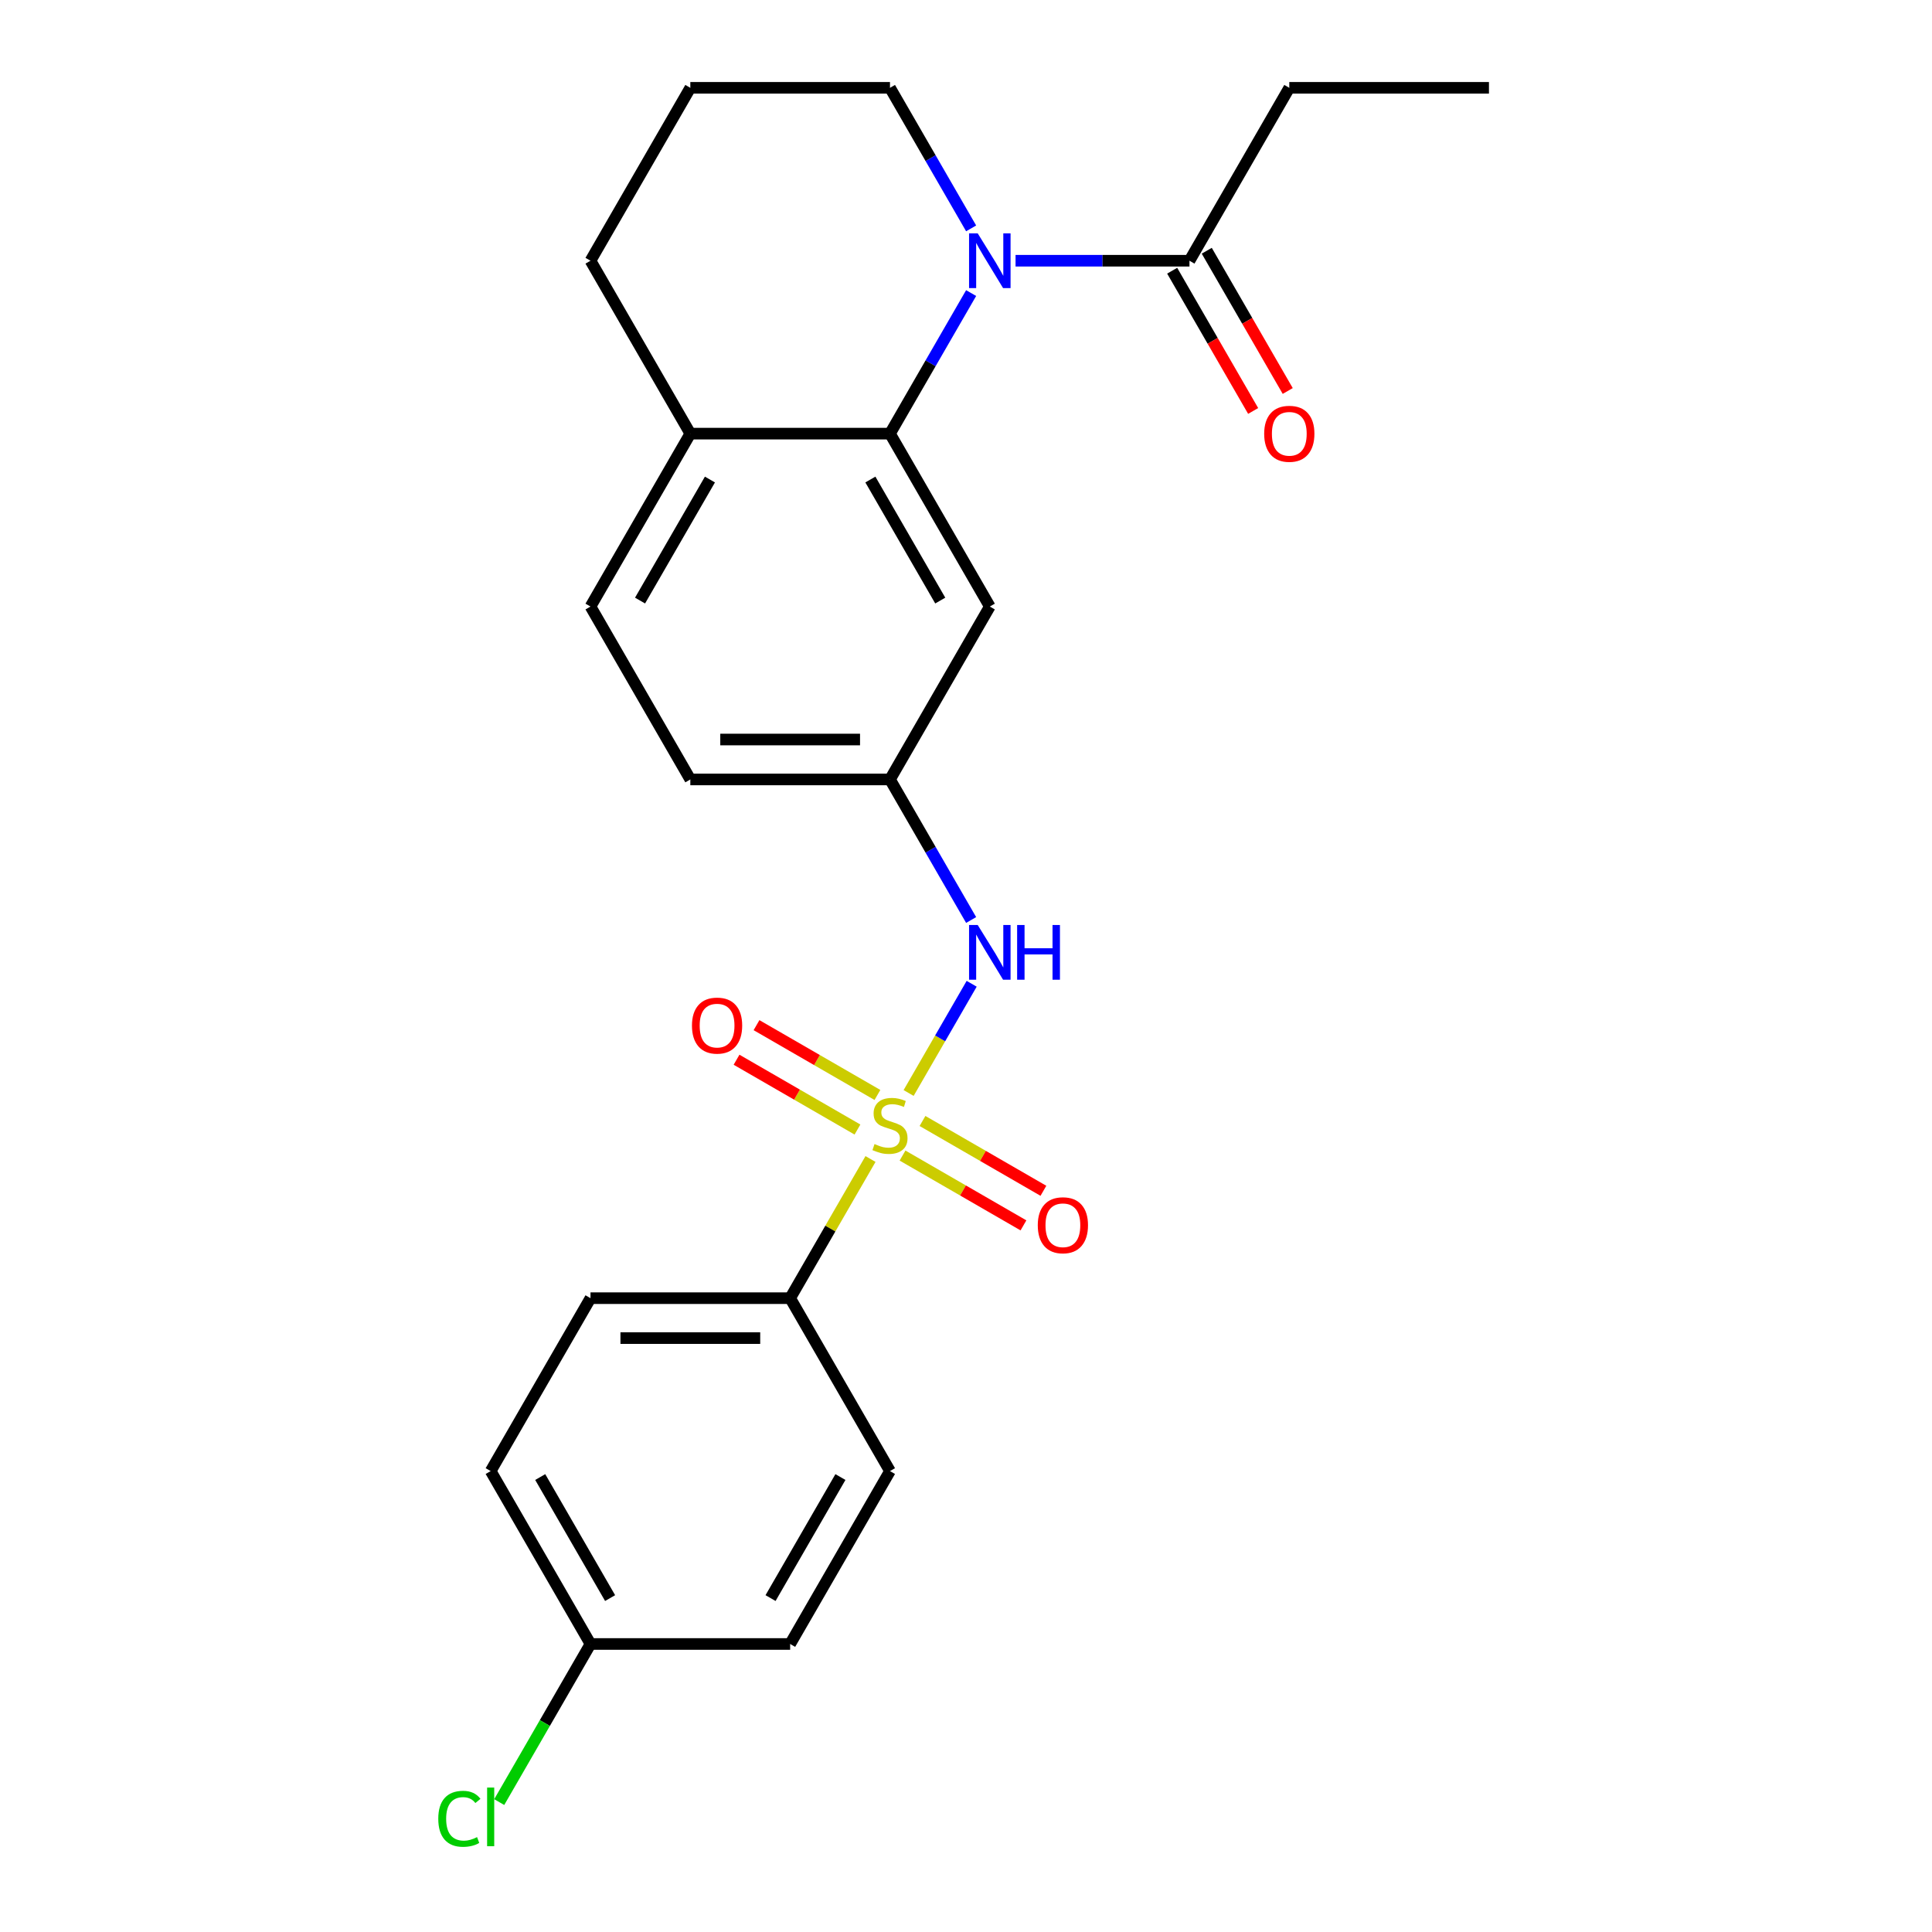 <?xml version='1.0' encoding='iso-8859-1'?>
<svg version='1.1' baseProfile='full'
              xmlns='http://www.w3.org/2000/svg'
                      xmlns:rdkit='http://www.rdkit.org/xml'
                      xmlns:xlink='http://www.w3.org/1999/xlink'
                  xml:space='preserve'
width='1000px' height='1000px' viewBox='0 0 1000 1000'>
<!-- END OF HEADER -->
<rect style='opacity:1.0;fill:#FFFFFF;stroke:none' width='1000' height='1000' x='0' y='0'> </rect>
<path class='bond-2' d='M 470.297,565.731 L 486.617,537.465' style='fill:none;fill-rule:evenodd;stroke:#CCCC00;stroke-width:6px;stroke-linecap:butt;stroke-linejoin:miter;stroke-opacity:1' />
<path class='bond-2' d='M 486.617,537.465 L 502.936,509.199' style='fill:none;fill-rule:evenodd;stroke:#0000FF;stroke-width:6px;stroke-linecap:butt;stroke-linejoin:miter;stroke-opacity:1' />
<path class='bond-4' d='M 450.571,599.898 L 429.777,635.915' style='fill:none;fill-rule:evenodd;stroke:#CCCC00;stroke-width:6px;stroke-linecap:butt;stroke-linejoin:miter;stroke-opacity:1' />
<path class='bond-4' d='M 429.777,635.915 L 408.982,671.931' style='fill:none;fill-rule:evenodd;stroke:#000000;stroke-width:6px;stroke-linecap:butt;stroke-linejoin:miter;stroke-opacity:1' />
<path class='bond-6' d='M 454.157,566.751 L 422.864,548.684' style='fill:none;fill-rule:evenodd;stroke:#CCCC00;stroke-width:6px;stroke-linecap:butt;stroke-linejoin:miter;stroke-opacity:1' />
<path class='bond-6' d='M 422.864,548.684 L 391.571,530.617' style='fill:none;fill-rule:evenodd;stroke:#FF0000;stroke-width:6px;stroke-linecap:butt;stroke-linejoin:miter;stroke-opacity:1' />
<path class='bond-6' d='M 443.823,584.65 L 412.53,566.583' style='fill:none;fill-rule:evenodd;stroke:#CCCC00;stroke-width:6px;stroke-linecap:butt;stroke-linejoin:miter;stroke-opacity:1' />
<path class='bond-6' d='M 412.53,566.583 L 381.236,548.516' style='fill:none;fill-rule:evenodd;stroke:#FF0000;stroke-width:6px;stroke-linecap:butt;stroke-linejoin:miter;stroke-opacity:1' />
<path class='bond-7' d='M 467.15,598.118 L 498.443,616.185' style='fill:none;fill-rule:evenodd;stroke:#CCCC00;stroke-width:6px;stroke-linecap:butt;stroke-linejoin:miter;stroke-opacity:1' />
<path class='bond-7' d='M 498.443,616.185 L 529.736,634.253' style='fill:none;fill-rule:evenodd;stroke:#FF0000;stroke-width:6px;stroke-linecap:butt;stroke-linejoin:miter;stroke-opacity:1' />
<path class='bond-7' d='M 477.484,580.219 L 508.777,598.286' style='fill:none;fill-rule:evenodd;stroke:#CCCC00;stroke-width:6px;stroke-linecap:butt;stroke-linejoin:miter;stroke-opacity:1' />
<path class='bond-7' d='M 508.777,598.286 L 540.07,616.353' style='fill:none;fill-rule:evenodd;stroke:#FF0000;stroke-width:6px;stroke-linecap:butt;stroke-linejoin:miter;stroke-opacity:1' />
<path class='bond-0' d='M 502.657,151.695 L 481.655,188.071' style='fill:none;fill-rule:evenodd;stroke:#0000FF;stroke-width:6px;stroke-linecap:butt;stroke-linejoin:miter;stroke-opacity:1' />
<path class='bond-0' d='M 481.655,188.071 L 460.653,224.448' style='fill:none;fill-rule:evenodd;stroke:#000000;stroke-width:6px;stroke-linecap:butt;stroke-linejoin:miter;stroke-opacity:1' />
<path class='bond-3' d='M 525.648,134.951 L 570.657,134.951' style='fill:none;fill-rule:evenodd;stroke:#0000FF;stroke-width:6px;stroke-linecap:butt;stroke-linejoin:miter;stroke-opacity:1' />
<path class='bond-3' d='M 570.657,134.951 L 615.666,134.951' style='fill:none;fill-rule:evenodd;stroke:#000000;stroke-width:6px;stroke-linecap:butt;stroke-linejoin:miter;stroke-opacity:1' />
<path class='bond-14' d='M 502.657,118.208 L 481.655,81.831' style='fill:none;fill-rule:evenodd;stroke:#0000FF;stroke-width:6px;stroke-linecap:butt;stroke-linejoin:miter;stroke-opacity:1' />
<path class='bond-14' d='M 481.655,81.831 L 460.653,45.455' style='fill:none;fill-rule:evenodd;stroke:#000000;stroke-width:6px;stroke-linecap:butt;stroke-linejoin:miter;stroke-opacity:1' />
<path class='bond-1' d='M 460.653,224.448 L 512.324,313.945' style='fill:none;fill-rule:evenodd;stroke:#000000;stroke-width:6px;stroke-linecap:butt;stroke-linejoin:miter;stroke-opacity:1' />
<path class='bond-1' d='M 450.505,248.207 L 486.674,310.854' style='fill:none;fill-rule:evenodd;stroke:#000000;stroke-width:6px;stroke-linecap:butt;stroke-linejoin:miter;stroke-opacity:1' />
<path class='bond-25' d='M 460.653,224.448 L 357.312,224.448' style='fill:none;fill-rule:evenodd;stroke:#000000;stroke-width:6px;stroke-linecap:butt;stroke-linejoin:miter;stroke-opacity:1' />
<path class='bond-8' d='M 502.657,476.194 L 481.655,439.818' style='fill:none;fill-rule:evenodd;stroke:#0000FF;stroke-width:6px;stroke-linecap:butt;stroke-linejoin:miter;stroke-opacity:1' />
<path class='bond-8' d='M 481.655,439.818 L 460.653,403.441' style='fill:none;fill-rule:evenodd;stroke:#000000;stroke-width:6px;stroke-linecap:butt;stroke-linejoin:miter;stroke-opacity:1' />
<path class='bond-10' d='M 606.717,140.118 L 627.672,176.415' style='fill:none;fill-rule:evenodd;stroke:#000000;stroke-width:6px;stroke-linecap:butt;stroke-linejoin:miter;stroke-opacity:1' />
<path class='bond-10' d='M 627.672,176.415 L 648.628,212.711' style='fill:none;fill-rule:evenodd;stroke:#FF0000;stroke-width:6px;stroke-linecap:butt;stroke-linejoin:miter;stroke-opacity:1' />
<path class='bond-10' d='M 624.616,129.784 L 645.572,166.081' style='fill:none;fill-rule:evenodd;stroke:#000000;stroke-width:6px;stroke-linecap:butt;stroke-linejoin:miter;stroke-opacity:1' />
<path class='bond-10' d='M 645.572,166.081 L 666.528,202.377' style='fill:none;fill-rule:evenodd;stroke:#FF0000;stroke-width:6px;stroke-linecap:butt;stroke-linejoin:miter;stroke-opacity:1' />
<path class='bond-20' d='M 615.666,134.951 L 667.337,45.455' style='fill:none;fill-rule:evenodd;stroke:#000000;stroke-width:6px;stroke-linecap:butt;stroke-linejoin:miter;stroke-opacity:1' />
<path class='bond-11' d='M 408.982,671.931 L 305.641,671.931' style='fill:none;fill-rule:evenodd;stroke:#000000;stroke-width:6px;stroke-linecap:butt;stroke-linejoin:miter;stroke-opacity:1' />
<path class='bond-11' d='M 393.481,692.6 L 321.142,692.6' style='fill:none;fill-rule:evenodd;stroke:#000000;stroke-width:6px;stroke-linecap:butt;stroke-linejoin:miter;stroke-opacity:1' />
<path class='bond-12' d='M 408.982,671.931 L 460.653,761.428' style='fill:none;fill-rule:evenodd;stroke:#000000;stroke-width:6px;stroke-linecap:butt;stroke-linejoin:miter;stroke-opacity:1' />
<path class='bond-5' d='M 512.324,313.945 L 460.653,403.441' style='fill:none;fill-rule:evenodd;stroke:#000000;stroke-width:6px;stroke-linecap:butt;stroke-linejoin:miter;stroke-opacity:1' />
<path class='bond-15' d='M 460.653,403.441 L 357.312,403.441' style='fill:none;fill-rule:evenodd;stroke:#000000;stroke-width:6px;stroke-linecap:butt;stroke-linejoin:miter;stroke-opacity:1' />
<path class='bond-15' d='M 445.152,382.773 L 372.813,382.773' style='fill:none;fill-rule:evenodd;stroke:#000000;stroke-width:6px;stroke-linecap:butt;stroke-linejoin:miter;stroke-opacity:1' />
<path class='bond-9' d='M 357.312,224.448 L 305.641,313.945' style='fill:none;fill-rule:evenodd;stroke:#000000;stroke-width:6px;stroke-linecap:butt;stroke-linejoin:miter;stroke-opacity:1' />
<path class='bond-9' d='M 367.46,248.207 L 331.291,310.854' style='fill:none;fill-rule:evenodd;stroke:#000000;stroke-width:6px;stroke-linecap:butt;stroke-linejoin:miter;stroke-opacity:1' />
<path class='bond-22' d='M 357.312,224.448 L 305.641,134.951' style='fill:none;fill-rule:evenodd;stroke:#000000;stroke-width:6px;stroke-linecap:butt;stroke-linejoin:miter;stroke-opacity:1' />
<path class='bond-17' d='M 305.641,671.931 L 253.97,761.428' style='fill:none;fill-rule:evenodd;stroke:#000000;stroke-width:6px;stroke-linecap:butt;stroke-linejoin:miter;stroke-opacity:1' />
<path class='bond-18' d='M 460.653,761.428 L 408.982,850.925' style='fill:none;fill-rule:evenodd;stroke:#000000;stroke-width:6px;stroke-linecap:butt;stroke-linejoin:miter;stroke-opacity:1' />
<path class='bond-18' d='M 435.003,764.518 L 398.834,827.166' style='fill:none;fill-rule:evenodd;stroke:#000000;stroke-width:6px;stroke-linecap:butt;stroke-linejoin:miter;stroke-opacity:1' />
<path class='bond-13' d='M 305.641,313.945 L 357.312,403.441' style='fill:none;fill-rule:evenodd;stroke:#000000;stroke-width:6px;stroke-linecap:butt;stroke-linejoin:miter;stroke-opacity:1' />
<path class='bond-26' d='M 460.653,45.455 L 357.312,45.455' style='fill:none;fill-rule:evenodd;stroke:#000000;stroke-width:6px;stroke-linecap:butt;stroke-linejoin:miter;stroke-opacity:1' />
<path class='bond-16' d='M 305.641,850.925 L 408.982,850.925' style='fill:none;fill-rule:evenodd;stroke:#000000;stroke-width:6px;stroke-linecap:butt;stroke-linejoin:miter;stroke-opacity:1' />
<path class='bond-19' d='M 305.641,850.925 L 282.017,891.842' style='fill:none;fill-rule:evenodd;stroke:#000000;stroke-width:6px;stroke-linecap:butt;stroke-linejoin:miter;stroke-opacity:1' />
<path class='bond-19' d='M 282.017,891.842 L 258.393,932.76' style='fill:none;fill-rule:evenodd;stroke:#00CC00;stroke-width:6px;stroke-linecap:butt;stroke-linejoin:miter;stroke-opacity:1' />
<path class='bond-24' d='M 305.641,850.925 L 253.97,761.428' style='fill:none;fill-rule:evenodd;stroke:#000000;stroke-width:6px;stroke-linecap:butt;stroke-linejoin:miter;stroke-opacity:1' />
<path class='bond-24' d='M 315.789,827.166 L 279.62,764.518' style='fill:none;fill-rule:evenodd;stroke:#000000;stroke-width:6px;stroke-linecap:butt;stroke-linejoin:miter;stroke-opacity:1' />
<path class='bond-23' d='M 667.337,45.455 L 770.679,45.455' style='fill:none;fill-rule:evenodd;stroke:#000000;stroke-width:6px;stroke-linecap:butt;stroke-linejoin:miter;stroke-opacity:1' />
<path class='bond-21' d='M 357.312,45.455 L 305.641,134.951' style='fill:none;fill-rule:evenodd;stroke:#000000;stroke-width:6px;stroke-linecap:butt;stroke-linejoin:miter;stroke-opacity:1' />
<path  class='atom-0' d='M 452.653 592.155
Q 452.973 592.275, 454.293 592.835
Q 455.613 593.395, 457.053 593.755
Q 458.533 594.075, 459.973 594.075
Q 462.653 594.075, 464.213 592.795
Q 465.773 591.475, 465.773 589.195
Q 465.773 587.635, 464.973 586.675
Q 464.213 585.715, 463.013 585.195
Q 461.813 584.675, 459.813 584.075
Q 457.293 583.315, 455.773 582.595
Q 454.293 581.875, 453.213 580.355
Q 452.173 578.835, 452.173 576.275
Q 452.173 572.715, 454.573 570.515
Q 457.013 568.315, 461.813 568.315
Q 465.093 568.315, 468.813 569.875
L 467.893 572.955
Q 464.493 571.555, 461.933 571.555
Q 459.173 571.555, 457.653 572.715
Q 456.133 573.835, 456.173 575.795
Q 456.173 577.315, 456.933 578.235
Q 457.733 579.155, 458.853 579.675
Q 460.013 580.195, 461.933 580.795
Q 464.493 581.595, 466.013 582.395
Q 467.533 583.195, 468.613 584.835
Q 469.733 586.435, 469.733 589.195
Q 469.733 593.115, 467.093 595.235
Q 464.493 597.315, 460.133 597.315
Q 457.613 597.315, 455.693 596.755
Q 453.813 596.235, 451.573 595.315
L 452.653 592.155
' fill='#CCCC00'/>
<path  class='atom-1' d='M 506.064 120.791
L 515.344 135.791
Q 516.264 137.271, 517.744 139.951
Q 519.224 142.631, 519.304 142.791
L 519.304 120.791
L 523.064 120.791
L 523.064 149.111
L 519.184 149.111
L 509.224 132.711
Q 508.064 130.791, 506.824 128.591
Q 505.624 126.391, 505.264 125.711
L 505.264 149.111
L 501.584 149.111
L 501.584 120.791
L 506.064 120.791
' fill='#0000FF'/>
<path  class='atom-3' d='M 506.064 478.778
L 515.344 493.778
Q 516.264 495.258, 517.744 497.938
Q 519.224 500.618, 519.304 500.778
L 519.304 478.778
L 523.064 478.778
L 523.064 507.098
L 519.184 507.098
L 509.224 490.698
Q 508.064 488.778, 506.824 486.578
Q 505.624 484.378, 505.264 483.698
L 505.264 507.098
L 501.584 507.098
L 501.584 478.778
L 506.064 478.778
' fill='#0000FF'/>
<path  class='atom-3' d='M 526.464 478.778
L 530.304 478.778
L 530.304 490.818
L 544.784 490.818
L 544.784 478.778
L 548.624 478.778
L 548.624 507.098
L 544.784 507.098
L 544.784 494.018
L 530.304 494.018
L 530.304 507.098
L 526.464 507.098
L 526.464 478.778
' fill='#0000FF'/>
<path  class='atom-7' d='M 358.157 530.844
Q 358.157 524.044, 361.517 520.244
Q 364.877 516.444, 371.157 516.444
Q 377.437 516.444, 380.797 520.244
Q 384.157 524.044, 384.157 530.844
Q 384.157 537.724, 380.757 541.644
Q 377.357 545.524, 371.157 545.524
Q 364.917 545.524, 361.517 541.644
Q 358.157 537.764, 358.157 530.844
M 371.157 542.324
Q 375.477 542.324, 377.797 539.444
Q 380.157 536.524, 380.157 530.844
Q 380.157 525.284, 377.797 522.484
Q 375.477 519.644, 371.157 519.644
Q 366.837 519.644, 364.477 522.444
Q 362.157 525.244, 362.157 530.844
Q 362.157 536.564, 364.477 539.444
Q 366.837 542.324, 371.157 542.324
' fill='#FF0000'/>
<path  class='atom-8' d='M 537.15 634.186
Q 537.15 627.386, 540.51 623.586
Q 543.87 619.786, 550.15 619.786
Q 556.43 619.786, 559.79 623.586
Q 563.15 627.386, 563.15 634.186
Q 563.15 641.066, 559.75 644.986
Q 556.35 648.866, 550.15 648.866
Q 543.91 648.866, 540.51 644.986
Q 537.15 641.106, 537.15 634.186
M 550.15 645.666
Q 554.47 645.666, 556.79 642.786
Q 559.15 639.866, 559.15 634.186
Q 559.15 628.626, 556.79 625.826
Q 554.47 622.986, 550.15 622.986
Q 545.83 622.986, 543.47 625.786
Q 541.15 628.586, 541.15 634.186
Q 541.15 639.906, 543.47 642.786
Q 545.83 645.666, 550.15 645.666
' fill='#FF0000'/>
<path  class='atom-11' d='M 654.337 224.528
Q 654.337 217.728, 657.697 213.928
Q 661.057 210.128, 667.337 210.128
Q 673.617 210.128, 676.977 213.928
Q 680.337 217.728, 680.337 224.528
Q 680.337 231.408, 676.937 235.328
Q 673.537 239.208, 667.337 239.208
Q 661.097 239.208, 657.697 235.328
Q 654.337 231.448, 654.337 224.528
M 667.337 236.008
Q 671.657 236.008, 673.977 233.128
Q 676.337 230.208, 676.337 224.528
Q 676.337 218.968, 673.977 216.168
Q 671.657 213.328, 667.337 213.328
Q 663.017 213.328, 660.657 216.128
Q 658.337 218.928, 658.337 224.528
Q 658.337 230.248, 660.657 233.128
Q 663.017 236.008, 667.337 236.008
' fill='#FF0000'/>
<path  class='atom-20' d='M 226.85 941.402
Q 226.85 934.362, 230.13 930.682
Q 233.45 926.962, 239.73 926.962
Q 245.57 926.962, 248.69 931.082
L 246.05 933.242
Q 243.77 930.242, 239.73 930.242
Q 235.45 930.242, 233.17 933.122
Q 230.93 935.962, 230.93 941.402
Q 230.93 947.002, 233.25 949.882
Q 235.61 952.762, 240.17 952.762
Q 243.29 952.762, 246.93 950.882
L 248.05 953.882
Q 246.57 954.842, 244.33 955.402
Q 242.09 955.962, 239.61 955.962
Q 233.45 955.962, 230.13 952.202
Q 226.85 948.442, 226.85 941.402
' fill='#00CC00'/>
<path  class='atom-20' d='M 252.13 925.242
L 255.81 925.242
L 255.81 955.602
L 252.13 955.602
L 252.13 925.242
' fill='#00CC00'/>
</svg>
